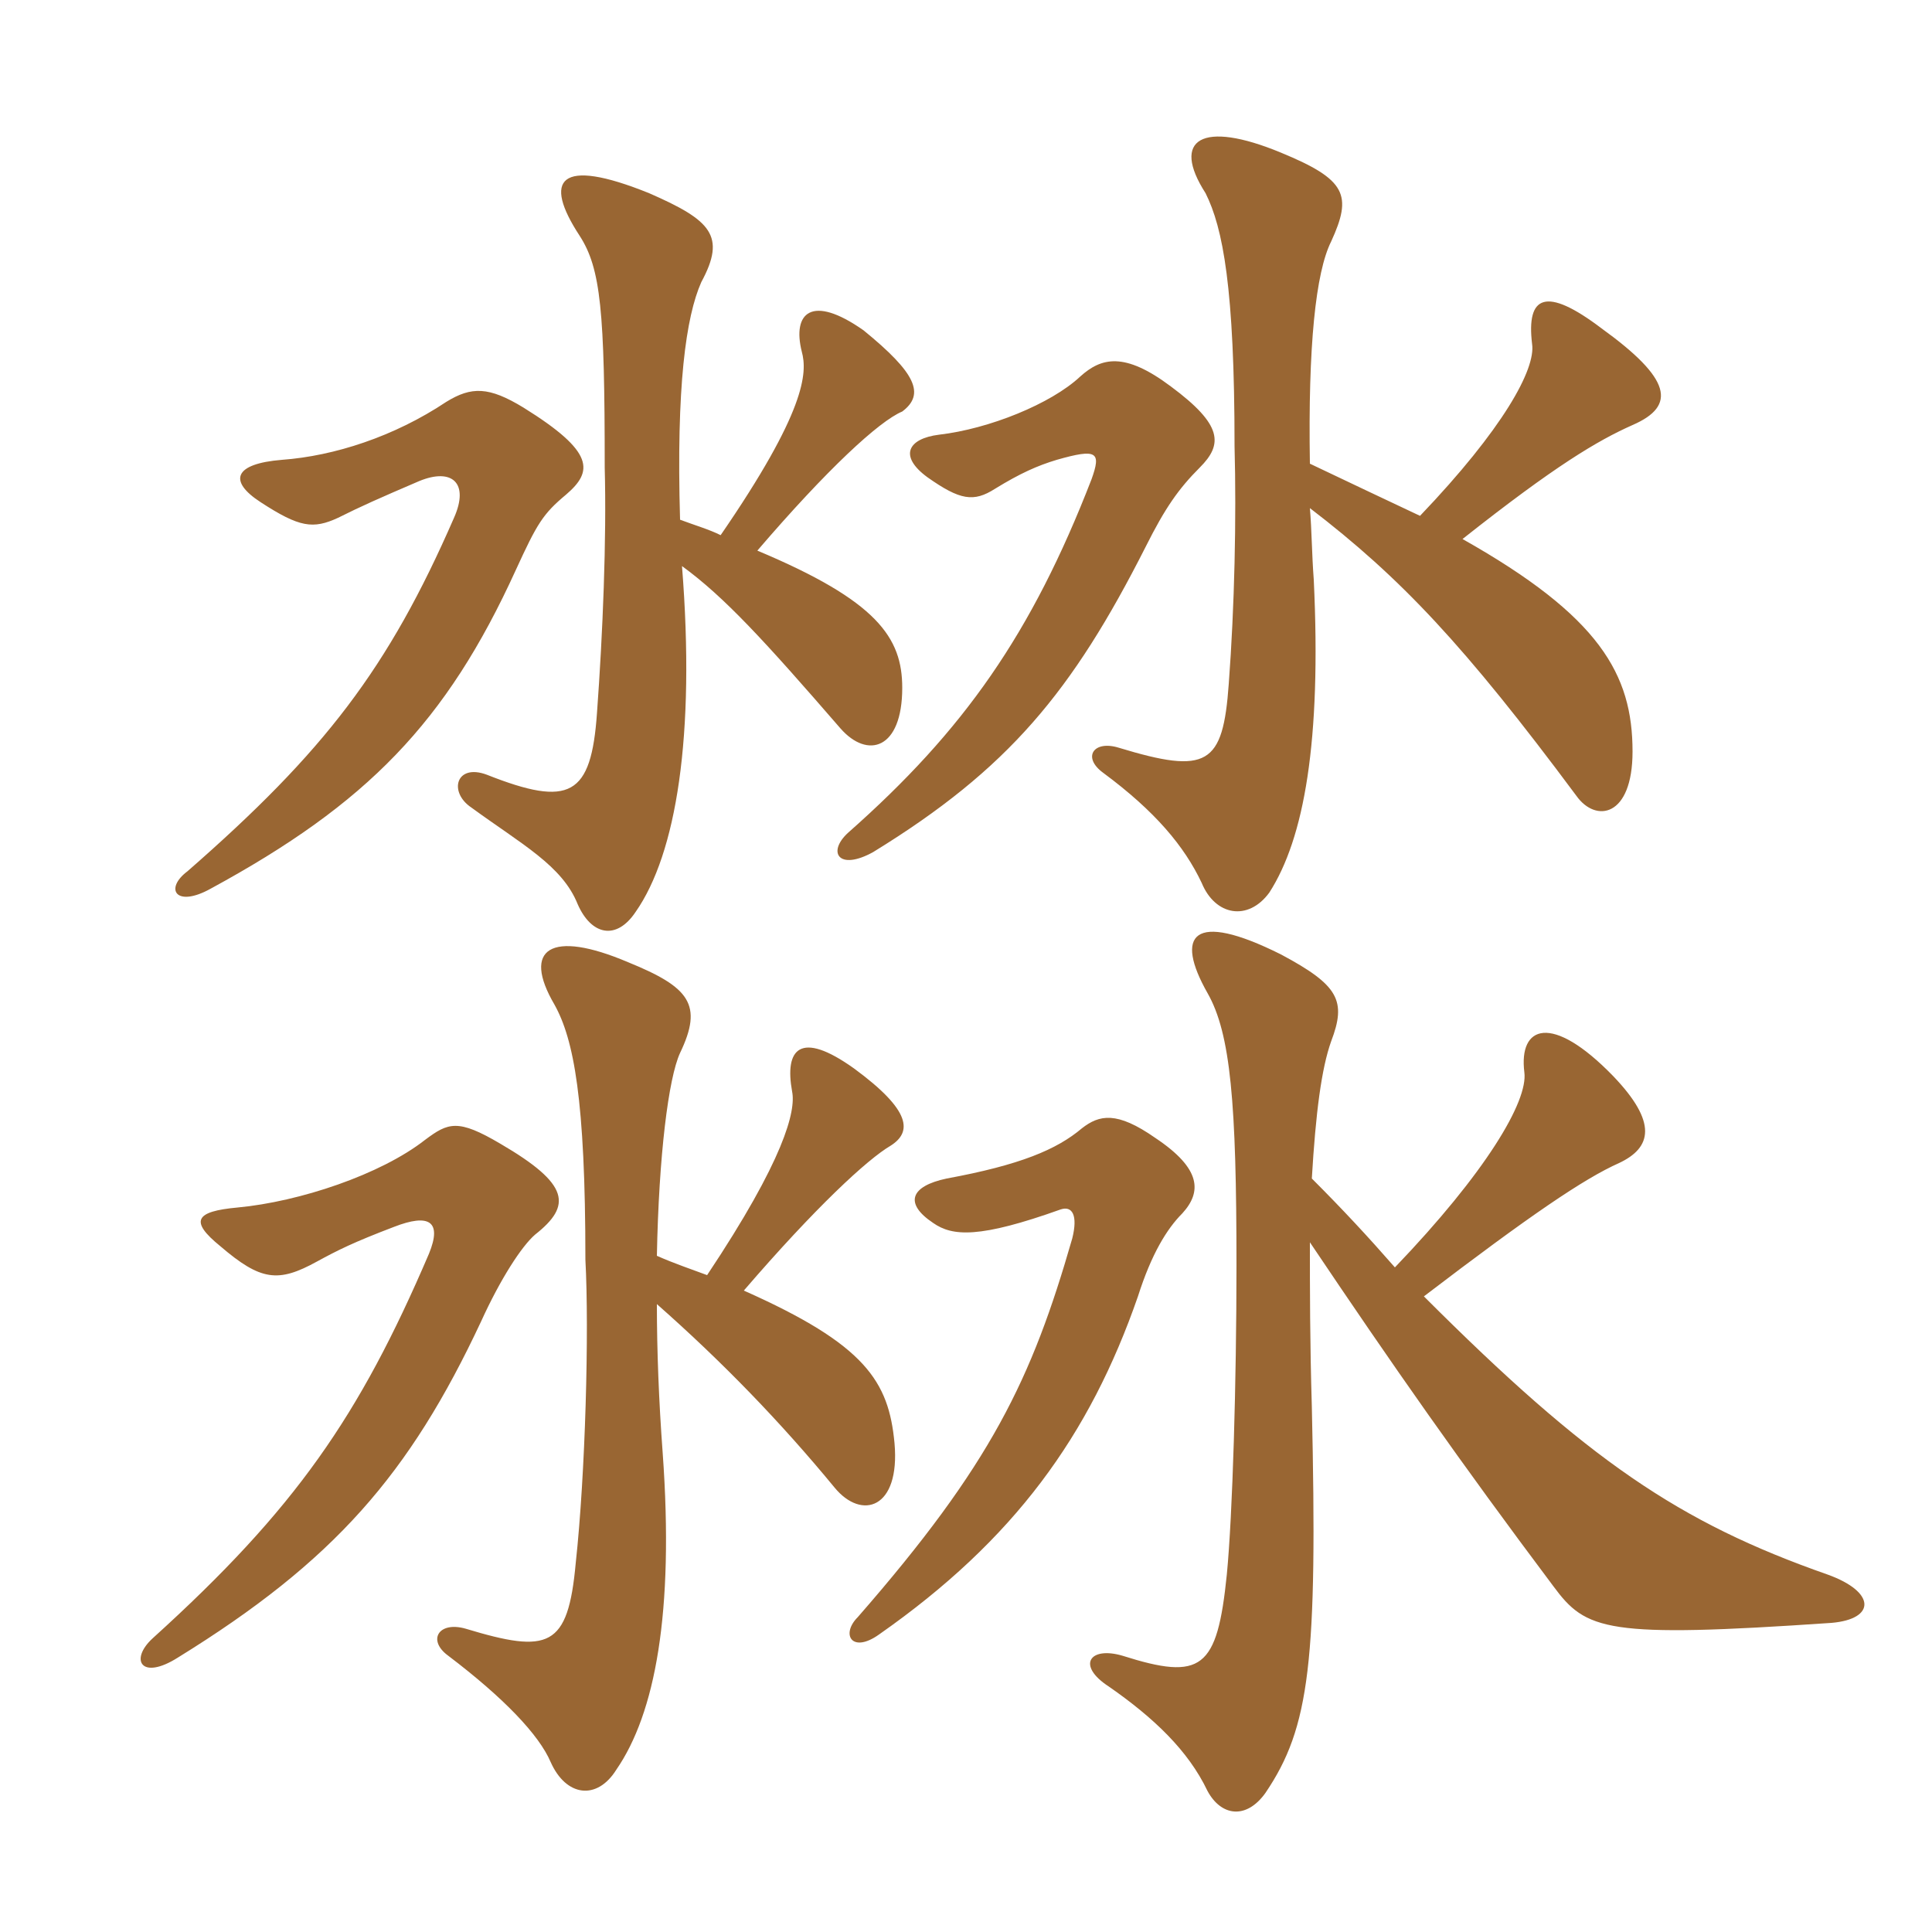 <svg xmlns="http://www.w3.org/2000/svg" xmlns:xlink="http://www.w3.org/1999/xlink" width="150" height="150"><path fill="#996633" padding="10" d="M93.15 36.30C94.95 34.50 94.95 33 90.90 30C87.30 27.30 85.50 27.75 83.85 29.25C81.60 31.35 76.80 33.30 72.90 33.75C70.50 34.05 69.75 35.40 72 37.05C74.55 38.85 75.60 39 77.25 37.95C79.20 36.75 80.55 36.15 82.05 35.70C85.20 34.80 85.50 35.10 84.75 37.20C80.10 49.20 74.85 56.70 65.85 64.65C64.20 66.15 65.10 67.65 67.80 66.15C78.30 59.70 83.25 53.70 88.95 42.45C90.45 39.45 91.50 37.95 93.15 36.30ZM101.70 39.45C108.75 44.85 113.70 50.10 122.40 61.80C123.90 63.90 126.75 63.45 126.75 58.35C126.75 52.35 124.20 47.85 113.55 41.85C120.75 36.15 124.05 34.20 126.75 33C130.20 31.50 129.75 29.40 124.35 25.50C120 22.20 118.50 22.95 118.95 26.70C119.25 28.65 116.70 33.30 110.25 40.05C107.70 38.85 104.85 37.50 101.70 36C101.55 26.85 102.15 21.15 103.35 18.75C105 15.15 104.55 13.95 99.45 11.85C93.30 9.30 90.90 10.80 93.60 15C94.95 17.70 95.85 22.35 95.85 34.65C96 40.20 95.85 47.10 95.40 53.10C94.95 59.40 93.75 60.15 86.85 58.05C84.90 57.45 84 58.80 85.65 60C89.70 63 91.95 65.70 93.30 68.55C94.35 71.10 96.90 71.55 98.55 69.30C101.25 65.10 102.60 57.60 102 45C101.85 43.05 101.85 41.25 101.70 39.45ZM43.95 38.40C46.05 36.60 46.20 35.10 40.65 31.65C37.95 30 36.60 30 34.65 31.20C30.60 33.90 25.95 35.40 21.90 35.70C18.15 36 17.70 37.35 20.25 39C23.25 40.95 24.30 41.10 26.25 40.20C28.05 39.30 29.40 38.70 32.55 37.35C35.10 36.30 36.45 37.50 35.25 40.20C30.15 51.90 25.20 58.35 14.55 67.65C12.75 69 13.65 70.50 16.35 69C28.50 62.40 34.65 56.10 40.05 44.25C41.70 40.65 42.15 39.90 43.95 38.40ZM55.95 41.55C55.05 41.10 54 40.80 52.80 40.35C52.50 30 53.25 24.60 54.45 21.90C56.40 18.30 55.20 17.10 50.40 15C43.35 12.15 42.15 13.95 45 18.30C46.65 20.85 46.95 24.15 46.95 36.30C47.10 41.85 46.80 49.20 46.35 55.35C45.90 61.80 44.25 62.70 37.80 60.15C35.40 59.25 34.80 61.50 36.60 62.70C40.50 65.55 43.65 67.20 44.85 70.20C45.90 72.60 47.85 73.05 49.35 70.80C52.50 66.30 54 57.15 52.95 43.95C56.25 46.35 59.40 49.80 65.25 56.55C67.35 58.95 70.05 58.20 70.05 53.40C70.05 49.50 68.10 46.65 58.80 42.75C64.20 36.45 68.25 32.70 70.05 31.95C71.85 30.60 71.10 28.95 67.05 25.65C63 22.80 61.50 24.30 62.25 27.30C62.70 28.95 62.55 31.95 55.95 41.55ZM41.55 95.85C44.40 93.60 44.25 91.95 38.85 88.80C35.55 86.85 34.80 87.15 33 88.50C29.55 91.20 23.25 93.30 18.45 93.75C15.15 94.05 14.70 94.80 17.10 96.75C20.25 99.45 21.60 99.60 24.60 97.95C26.25 97.05 27.45 96.45 30.60 95.25C33.30 94.20 34.35 94.80 33.30 97.35C27.90 109.95 22.95 117.15 11.85 127.20C10.05 128.85 10.95 130.50 13.80 128.70C25.95 121.20 31.80 114.45 37.35 102.60C38.85 99.30 40.50 96.75 41.55 95.85ZM91.80 94.20C93.30 92.55 93.30 90.75 89.70 88.35C86.70 86.25 85.35 86.55 84 87.60C82.05 89.25 79.20 90.45 73.50 91.50C70.65 92.10 70.20 93.45 72.45 94.95C73.95 96 76.05 96.15 82.35 93.90C83.25 93.60 83.70 94.35 83.25 96.15C80.10 107.10 76.95 113.70 66.60 125.55C65.25 126.90 66.15 128.40 68.25 126.90C78.75 119.55 84.60 111.45 88.35 100.65C89.40 97.35 90.60 95.40 91.80 94.20ZM108.30 98.40C106.20 96 104.25 93.90 101.85 91.50C102.15 86.40 102.60 82.95 103.35 80.85C104.55 77.70 103.95 76.50 99.45 74.10C92.55 70.65 91.20 72.60 93.75 77.10C95.55 80.25 96 85.65 96 98.25C96 107.25 95.70 117.60 95.25 122.25C94.50 129.60 93.30 130.50 87.15 128.55C84.60 127.80 83.55 129.30 86.10 130.95C89.55 133.35 92.25 135.90 93.75 139.05C94.80 141 96.75 141.30 98.25 139.20C101.70 134.10 102.30 129 101.85 109.20C101.70 104.25 101.70 100.05 101.70 96.45C108.15 106.05 113.40 113.55 120.60 123.15C123.15 126.60 124.65 127.20 142.20 126C145.65 125.70 145.65 123.60 141.90 122.25C130.35 118.20 123.30 113.40 110.55 100.65C118.80 94.35 123 91.50 125.70 90.30C128.25 89.10 128.70 87.15 125.25 83.55C120.45 78.60 117.90 79.65 118.35 83.25C118.65 85.50 115.35 91.05 108.30 98.40ZM51 101.25C56.10 105.75 60.60 110.40 64.80 115.50C66.90 118.05 69.90 117.15 69.45 112.05C69 107.25 67.20 104.40 57.75 100.20C63.30 93.75 67.35 90 69.15 88.95C70.80 87.90 70.80 86.25 66.30 82.95C62.10 79.95 60.90 81.45 61.50 84.75C61.80 86.25 60.90 90 54.90 99C53.70 98.55 52.35 98.10 51 97.50C51.15 89.70 51.90 83.70 52.80 81.75C54.60 78 53.55 76.65 48.75 74.70C42.75 72.15 40.50 73.65 43.05 78C44.55 80.70 45.45 85.35 45.45 97.80C45.75 103.35 45.45 114.45 44.70 121.35C44.10 127.95 42.60 128.40 36.15 126.45C34.05 125.85 33.15 127.35 34.80 128.55C39.15 131.85 41.85 134.70 42.75 136.80C43.95 139.50 46.35 139.80 47.85 137.40C50.85 133.05 52.35 125.25 51.45 112.80C51.15 108.75 51 104.85 51 101.25Z"/></svg>